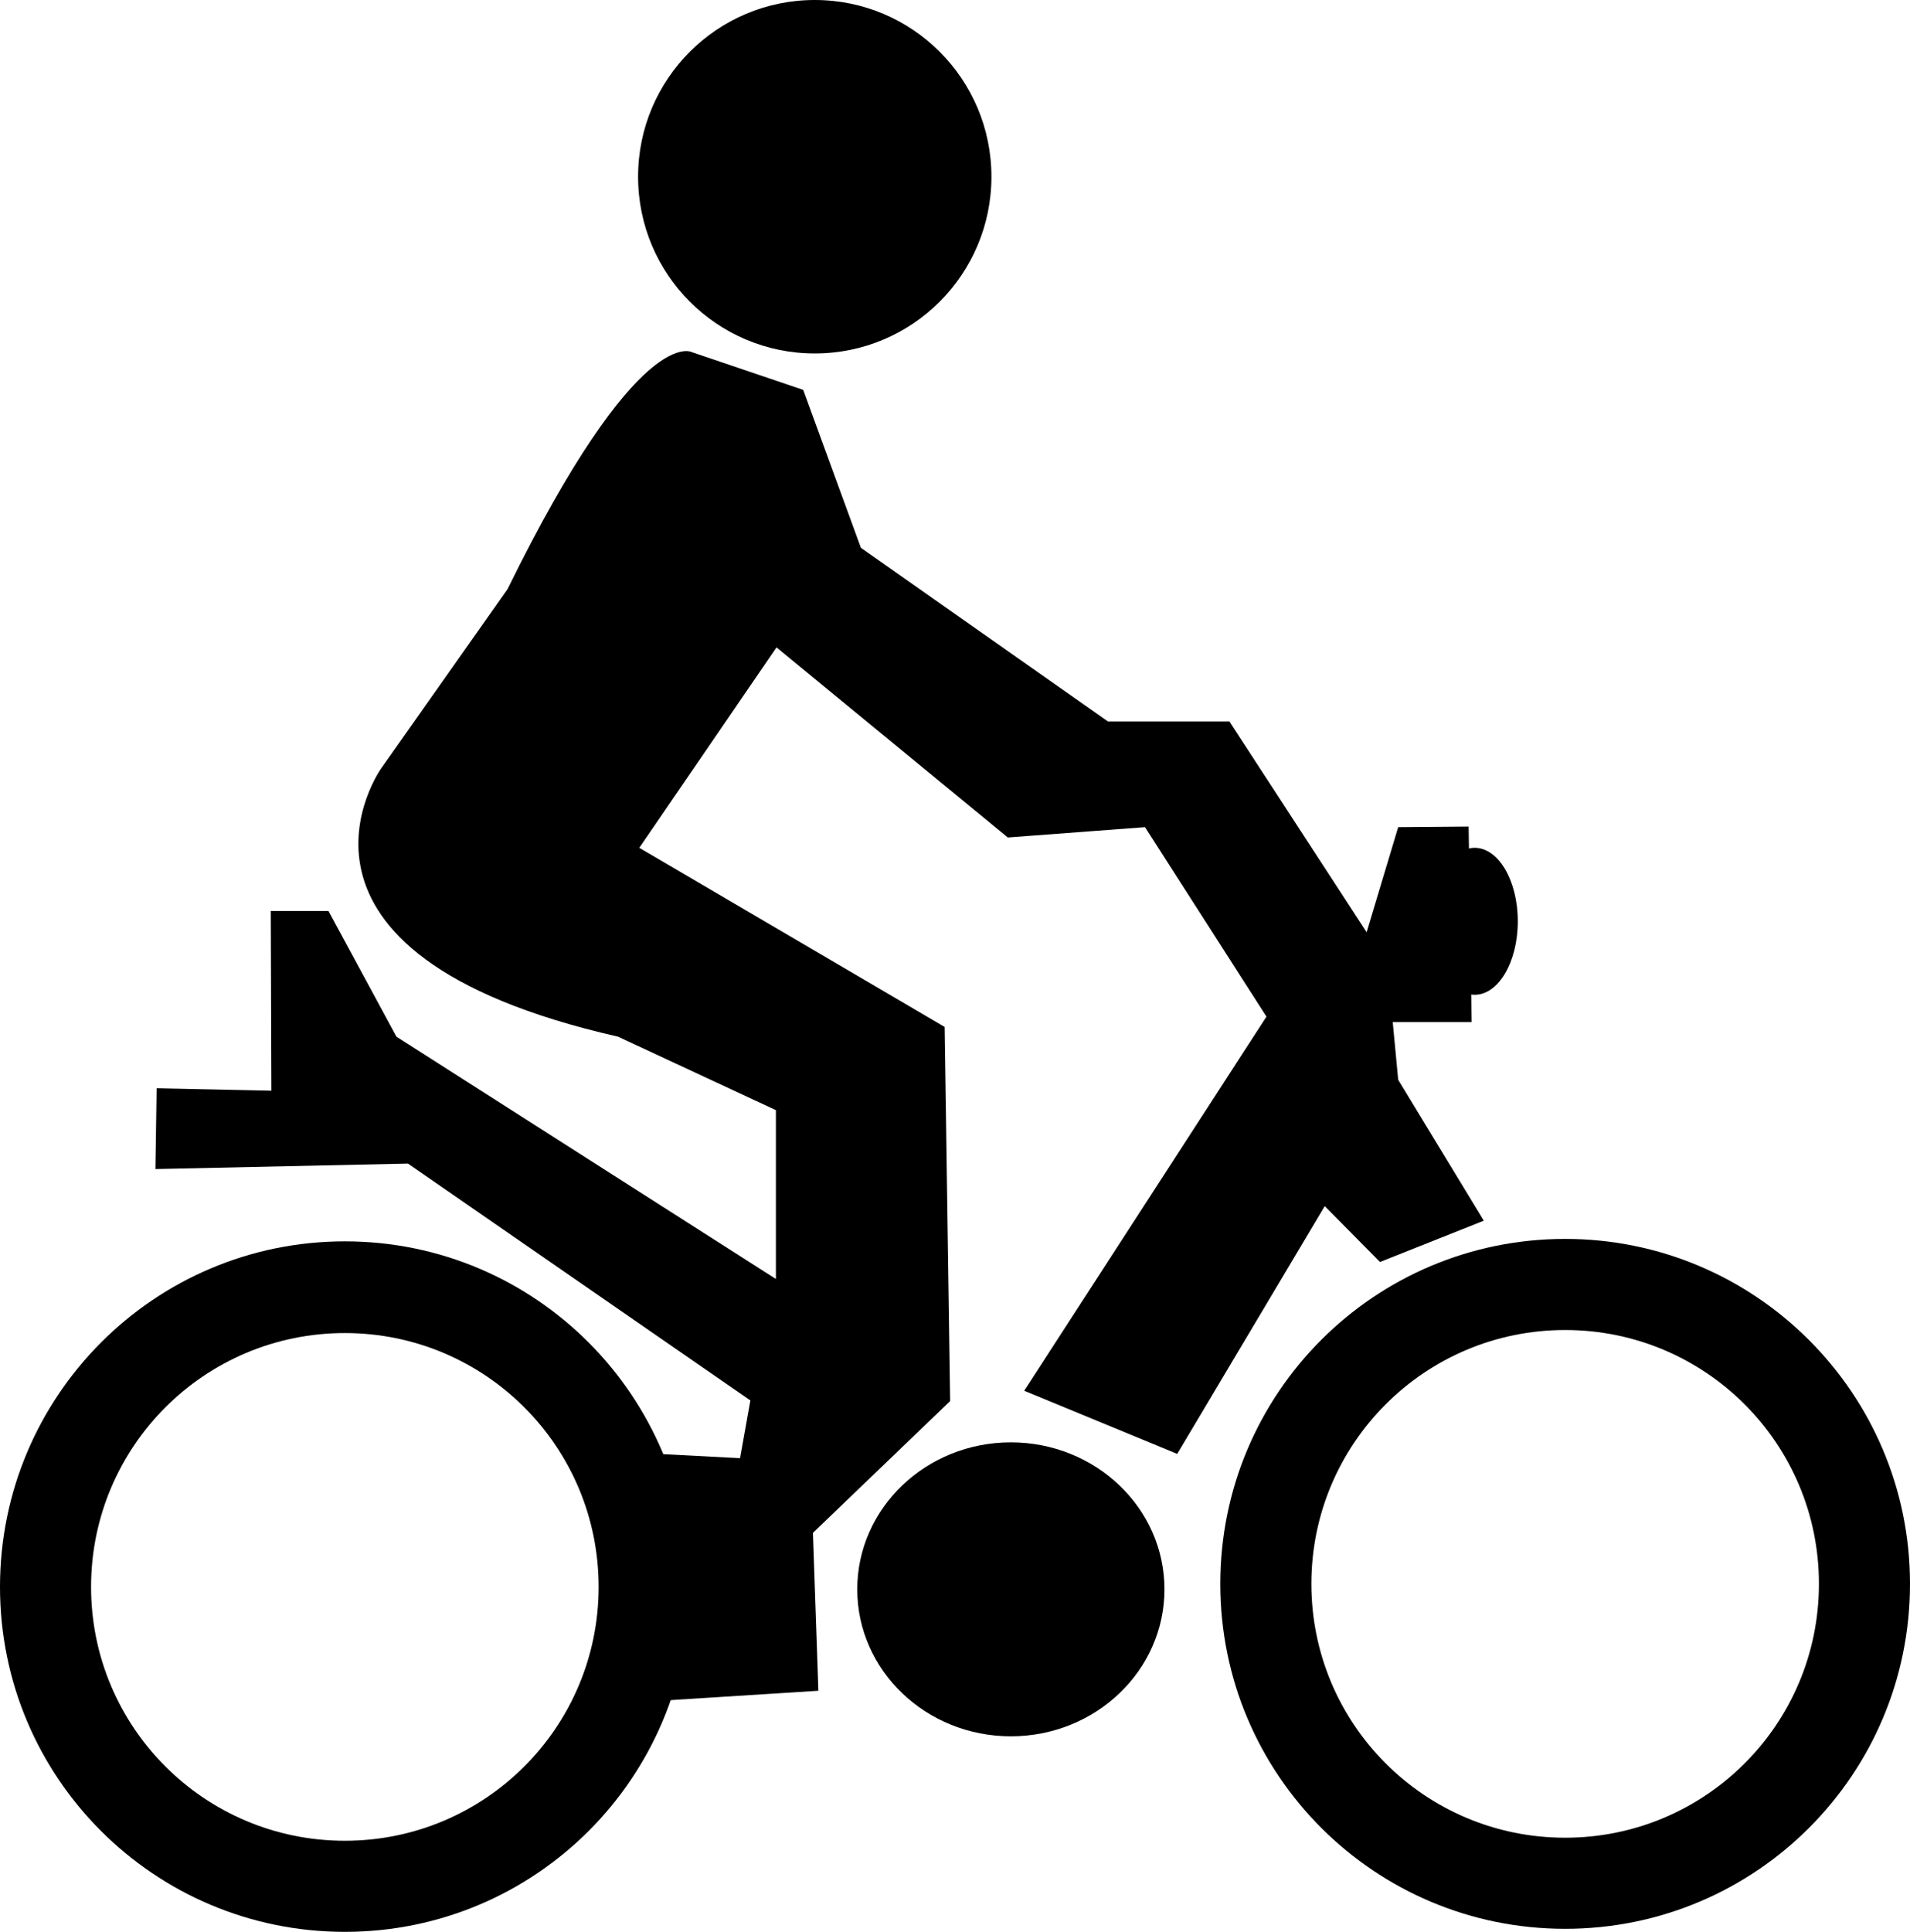 <?xml version="1.0" encoding="utf-8"?>
<!-- Generator: Adobe Illustrator 21.1.0, SVG Export Plug-In . SVG Version: 6.00 Build 0)  -->
<svg version="1.1" id="Capa_1" xmlns="http://www.w3.org/2000/svg" xmlns:xlink="http://www.w3.org/1999/xlink" x="0px" y="0px"
	 viewBox="0 0 314.6 318.1" style="enable-background:new 0 0 314.6 318.1;" xml:space="preserve">
<title>icono-domicilio</title>
<circle cx="134.2" cy="29.1" r="29.1"/>
<path d="M107.9,280.1l26.9-1.7l-0.9-26l22.6-21.7l-0.9-61.6l-50.3-29.5l22.6-33l38.1,31.3l22.6-1.7l20,31.2l-39.9,61.6l25.2,10.4
	l24.3-40.8l9.1,9.2l17.1-6.8l-14.1-23.2l-0.9-9.5h13l-0.5-32.2l-11.6,0.1l-5.2,17.3l-22.6-34.7h-20l-40.7-28.6l-9.5-26L114,58
	c0,0-8.7-5.2-30.4,39l-20.8,29.5c0,0-21.7,30.4,39,44.2l26,12.1v27.8l-62.5-39.9L54.1,150h-9.5l0.1,29.6l-18.9-0.4l-0.2,13.3
	l41.6-0.9l56.4,39l-1.7,9.5l-17.3-0.9"/>
<path d="M56.8,204.4C25.4,204.4,0,229.9,0,261.3s25.4,56.8,56.8,56.8s56.8-25.4,56.8-56.8C113.6,229.9,88.2,204.4,56.8,204.4
	C56.8,204.4,56.8,204.4,56.8,204.4z M56.8,303.1c-23.1,0-41.8-18.7-41.8-41.8c0-23.1,18.7-41.8,41.8-41.8
	c23.1,0,41.8,18.7,41.8,41.8S79.9,303.1,56.8,303.1L56.8,303.1z"/>
<path d="M257.8,204c-31.4,0-56.8,25.4-56.8,56.8s25.4,56.8,56.8,56.8s56.8-25.4,56.8-56.8S289.1,204,257.8,204L257.8,204z
	 M257.8,302.6c-23.1,0-41.8-18.7-41.8-41.8c0-23.1,18.7-41.8,41.8-41.8c23.1,0,41.8,18.7,41.8,41.8l0,0
	C299.6,283.9,280.9,302.6,257.8,302.6C257.8,302.6,257.8,302.6,257.8,302.6L257.8,302.6z"/>
<ellipse cx="242.9" cy="151.7" rx="7.1" ry="12.1"/>
<ellipse cx="166.5" cy="261.7" rx="25.3" ry="24.2"/>
</svg>
